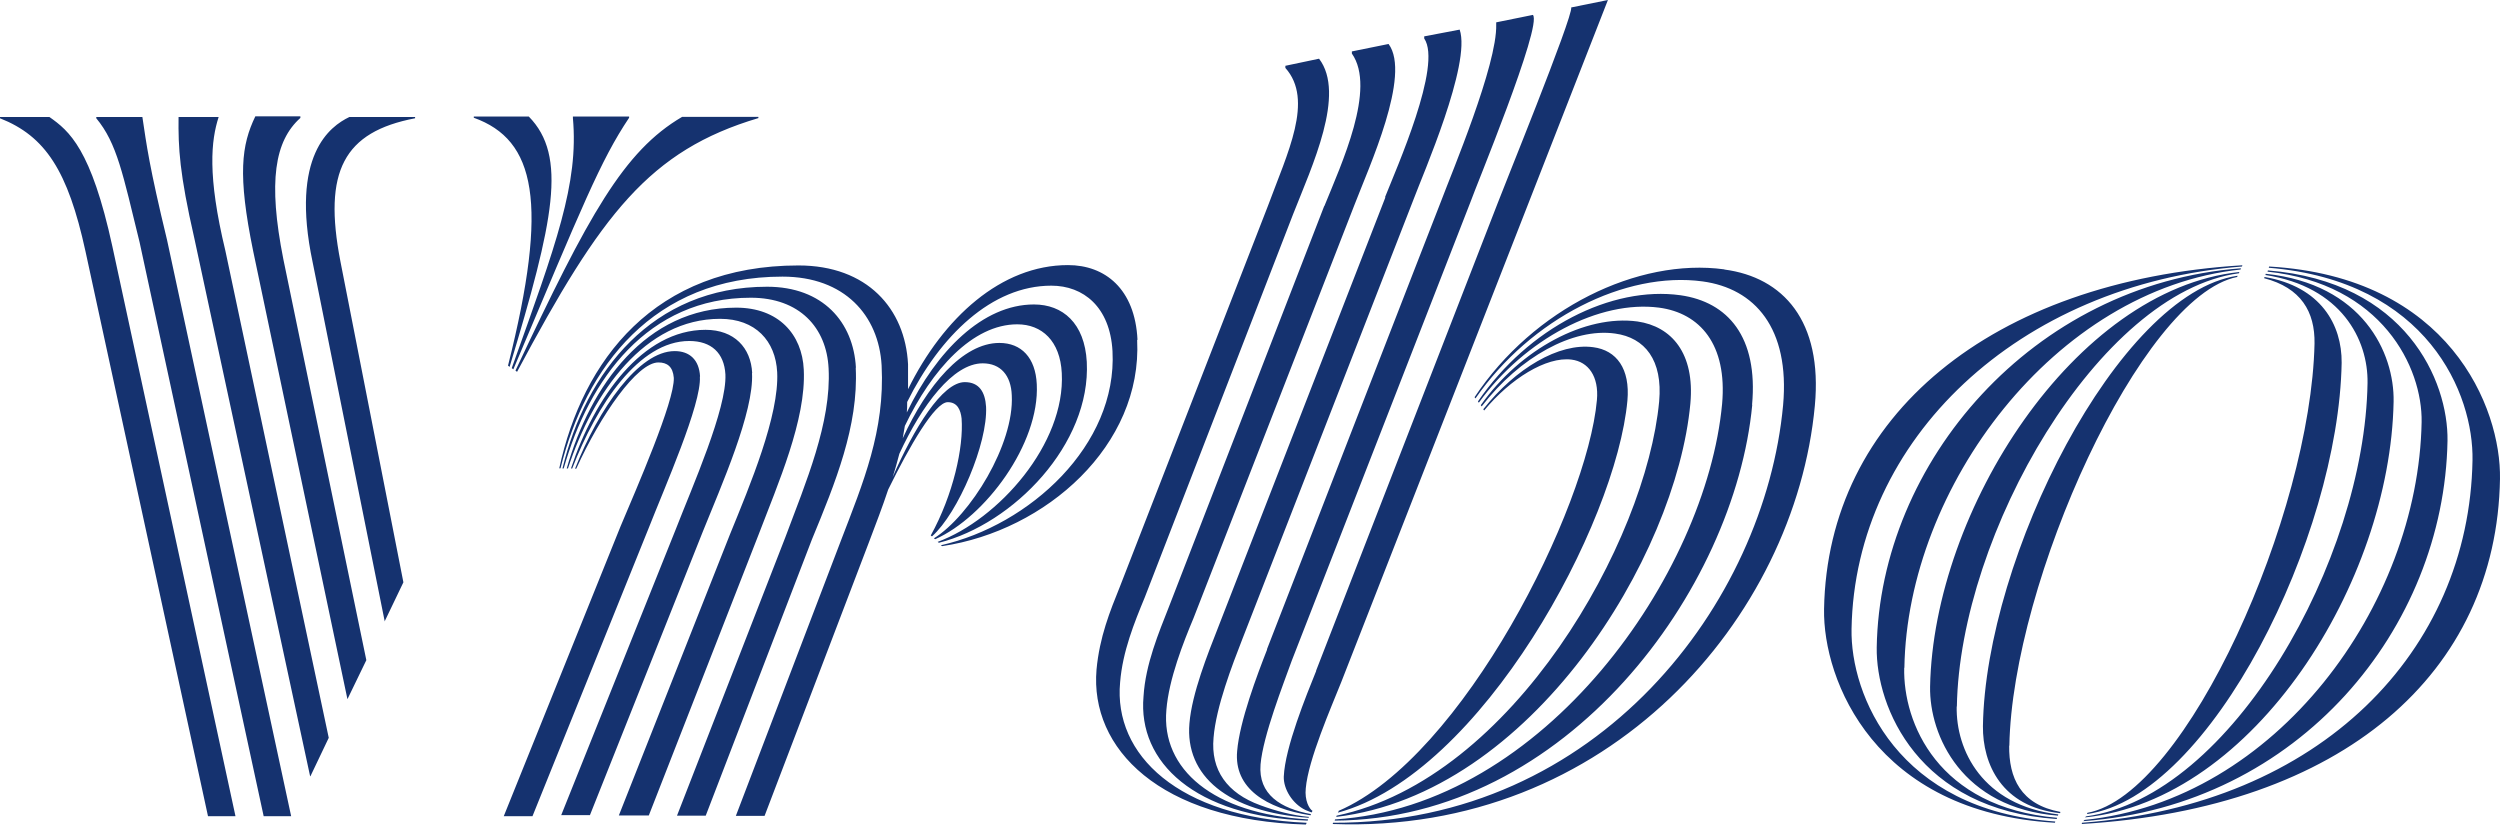 <?xml version="1.0" encoding="UTF-8"?>
<svg xmlns="http://www.w3.org/2000/svg" id="Capa_2" data-name="Capa 2" viewBox="0 0 140.99 46.5">
  <defs>
    <style>
      .cls-1 {
        fill: #15326f;
        stroke-width: 0px;
      }
    </style>
  </defs>
  <g id="Capa_1-2" data-name="Capa 1">
    <path class="cls-1" d="m2.8,6.6H0v.07c2.56,1.01,3.83,2.96,4.82,7.5l6.91,31.86h1.55L6.34,13.91c-1.2-5.52-2.44-6.53-3.55-7.31Zm5.24,0h-2.61v.07c1.17,1.41,1.5,3.15,2.44,6.98l7,32.38h1.55L9.42,13.53c-1.01-4.18-1.15-5.33-1.39-6.93Zm9.47,37.17l1.03-2.16-5.83-27.47c-1.03-4.28-.8-6.23-.38-7.54h-2.26c-.02,1.74.05,3.17.89,6.84l6.53,30.34Zm2.09-4.35l1.06-2.19-4.68-22.61c-.87-4.39-.49-6.67.96-7.97v-.09h-2.54c-.78,1.62-1.01,3.27-.12,7.61l5.31,25.24Zm2.09-4.37l1.06-2.21-3.55-18.09c-.99-5.1.19-7.31,4.21-8.08v-.07h-3.71c-1.08.52-3.34,2.14-2.07,8.18l4.07,20.28Zm6.96-14.43l.09.07c2.49-8.25,3.27-11.89,1.08-14.12h-3.1v.07c3.48,1.25,4.25,4.77,1.93,13.98Zm.21.14l.09.07c3.9-9.23,4.91-11.77,6.53-14.19v-.07h-3.17v.09c.33,3.69-.94,7.1-3.45,14.1Zm9.61-14.17c-3.29,1.93-5.26,5.5-9.4,14.31l.09.07c4.75-8.91,7.47-12.48,13.61-14.31v-.07s-4.3,0-4.3,0Zm1.01,14.64c-.05-.94-.59-1.43-1.43-1.43-2.04,0-4.28,3.24-5.62,6.63h.07c1.36-3.01,3.43-5.99,4.63-5.99.49,0,.82.23.87.87.05,1.32-2.11,6.25-3.01,8.39l-6.58,16.33h1.62l6.53-16.19c.92-2.35,3.01-7.05,2.91-8.6Zm2.94-.19c-.07-1.43-1.01-2.44-2.63-2.44-3.55,0-6.27,3.81-7.59,7.82h.07c1.39-3.6,3.76-7.19,6.6-7.19,1.25,0,1.97.68,2.04,1.88.09,1.93-1.86,6.32-2.8,8.74l-6.46,16.12h1.62l6.37-16c1.03-2.56,2.89-6.74,2.77-8.93Zm2.91-.19c-.09-2-1.43-3.5-3.81-3.5-5.1,0-8.22,4.39-9.56,9.07h.07c1.43-4.35,4.35-8.44,8.58-8.44,2,0,3.13,1.25,3.22,3.01.12,2.44-1.53,6.37-2.66,9.14l-6.27,15.86h1.69l6.18-15.81c1.1-2.89,2.7-6.51,2.56-9.33Zm2.94-.12c-.14-2.56-1.86-4.56-5.01-4.56-6.49,0-10.22,4.82-11.54,10.25h.07c1.43-5.05,4.75-9.63,10.55-9.63,2.75,0,4.28,1.69,4.39,3.99.16,3.05-1.29,6.44-2.44,9.52l-6.11,15.7h1.62l5.99-15.58c1.32-3.2,2.63-6.39,2.47-9.68Zm15.88-1.57c-.14-2.87-1.83-4.21-3.92-4.21-3.76,0-7.03,2.96-9.02,7v-1.41c-.16-3.13-2.3-5.57-6.18-5.57-8.13,0-12.17,5.36-13.49,11.44h.07c1.41-5.69,5.22-10.81,12.52-10.81,3.5,0,5.43,2.19,5.59,5.01.19,3.69-1.03,6.58-2.3,9.89l-5.92,15.51h1.62l5.87-15.39c.4-1.06.78-2.04,1.1-3.01,1.2-2.44,2.63-4.93,3.36-4.93.56,0,.73.47.78.92.12,1.62-.47,4.3-1.74,6.6l.07.05c1.48-1.32,3.15-5.26,3.05-7.31-.05-.82-.38-1.39-1.2-1.39-1.27,0-2.87,2.61-4.07,5.36.14-.42.26-.87.38-1.32,1.27-2.75,3.03-5.1,4.7-5.1,1.01,0,1.6.68,1.64,1.81.14,2.75-2.33,6.77-4.39,8.06l.07.05c2.82-1.25,5.9-5.38,5.73-8.74-.07-1.5-.87-2.33-2.11-2.33-2.07,0-4.09,2.4-5.45,5.38.05-.23.07-.47.12-.7,1.53-3.2,3.83-5.73,6.34-5.73,1.39,0,2.42.94,2.51,2.75.21,3.99-3.57,8.25-7,9.52l.07.05c4.21-1.06,8.58-5.57,8.34-10.2-.12-2.19-1.36-3.24-2.98-3.24-2.89,0-5.5,2.63-7.17,6.09.02-.19.02-.38.02-.59,1.86-3.74,4.77-6.56,8.13-6.56,1.81,0,3.31,1.2,3.45,3.69.28,5.31-4.68,9.82-9.68,10.95l.07.05c5.87-.87,11.3-5.69,11-11.63Zm11.35,26.58l-.05.09c8.11-2.19,15.7-16.31,16.33-23.24.16-1.79-.61-2.84-1.93-3.01-1.93-.26-4.39,1.2-6.2,3.5l.05.07c1.48-1.79,3.5-3.05,4.93-2.87.94.12,1.55.94,1.43,2.28-.54,6.06-7.54,20.14-14.57,23.17Zm-.12.26l-.02.07c11.02-1.32,19.17-14.69,19.97-23.31.26-2.84-1.06-4.35-2.98-4.63-2.94-.4-6.6,1.55-8.84,4.72l.05.07c2.16-2.8,5.15-4.44,7.52-4.11,1.69.23,2.7,1.5,2.49,3.83-.73,7.85-8.22,21.27-18.19,23.36Zm23.43-23.17c.35-3.83-1.36-5.8-4.04-6.18-3.88-.54-8.58,1.83-11.42,5.99l.05.07c2.61-3.6,6.81-5.8,10.17-5.36,2.3.31,3.85,2.07,3.55,5.43-.89,9.56-10.01,22.7-21.83,23.43l-.02.07c13.11-.07,22.56-13.04,23.55-23.45Zm-1.57-7.64c-4.86-.66-10.76,2.21-14.08,7.21l.05.07c3.13-4.51,8.46-7.19,12.81-6.6,2.94.4,4.93,2.63,4.54,6.98-1.03,11.11-10.39,23.59-25.38,23.55l-.02.07c15.56.59,26.08-11.66,27.19-23.59.45-4.79-1.79-7.24-5.1-7.68Zm-23.57,31.21c-7.21-.31-10.88-3.83-10.5-7.92.14-1.74.8-3.36,1.39-4.79l8.37-21.62c1.06-2.7,2.98-6.77,1.46-8.76l-1.9.4v.12c1.62,1.81.12,4.79-.99,7.8l-8.34,21.45c-.56,1.39-1.15,2.84-1.32,4.68-.38,4.46,3.57,8.51,11.8,8.74.02-.02.05-.09.05-.09Zm1.01-34.78l-8.76,22.61c-.56,1.43-1.32,3.22-1.43,5.05-.33,3.71,2.91,6.77,9.26,7l.02-.07c-5.36-.31-8.29-2.84-7.99-6.18.14-1.74.96-3.81,1.53-5.17l9.07-23.29c.82-2.14,3.22-7.35,1.93-9.09l-2.07.42v.12c1.39,1.97-.59,6.23-1.55,8.6Zm3.45-.49l-9.45,24.3c-.56,1.43-1.46,3.67-1.6,5.36-.26,2.96,2.16,5.01,6.72,5.33l.02-.05c-.94-.09-1.86-.33-2.75-.66-1.86-.68-2.8-1.97-2.63-3.81.14-1.74,1.06-4.11,1.62-5.55l9.68-24.86c.49-1.32,3.24-7.59,2.58-9.52l-2,.38v.12c1.03,1.5-1.57,7.33-2.21,8.95Zm-6.67,25.5c-.56,1.43-1.55,4.04-1.69,5.73-.19,2.09,1.64,3.24,4.14,3.62l.02-.07c-1.69-.31-2.98-1.1-2.84-2.8.14-1.62,1.29-4.54,1.76-5.85l10.08-25.87c.23-.68,4.07-9.96,3.52-10.55l-2.07.42v.12c.07,2.26-2.54,8.44-3.08,9.89,0-.02-9.85,25.35-9.85,25.35Zm2.77,1.2c-.56,1.39-1.76,4.32-1.83,5.97-.02.7.49,1.53,1.22,1.88.12.05.23.09.35.14l.05-.09c-.19-.12-.45-.59-.38-1.27.14-1.62,1.43-4.56,2-5.99L90.68,0l-2.07.42c.12.49-3.97,10.53-4.14,11.02l-10.25,26.39Zm43.49,8.01l-.02.07c7-1.01,14.19-15.67,14.36-25.45.02-2.14-1.17-4.3-4.35-4.84l-.02.07c2.07.54,2.87,1.88,2.84,3.69-.21,9.59-7.19,25.42-12.81,26.46Zm-.14.26c9.56-.99,17.22-13.28,17.41-23.45.05-2.77-1.76-6.63-7.21-7.21l-.02.07c4.28.66,5.8,3.64,5.76,6.09-.16,9.96-7.66,23.33-15.88,24.44,0,0-.05.07-.05.07Zm-.09.21c12.2-.89,20.35-10.9,20.54-21.45.05-3.38-2.35-8.98-10.13-9.61l-.02.07c6.46.68,8.74,5.4,8.69,8.48-.19,10.36-8.22,21.34-19.01,22.44l-.07.07h0Zm10.48-31.28l-.02.07c8.98.75,11.56,7.14,11.49,10.86-.19,10.74-8.53,19.43-22.02,20.44l-.02.07c14.76-.89,23.4-8.53,23.59-19.46.07-4.02-2.87-11.4-13.02-11.98h0Zm-23.55,20.44c.19-10.69,9.4-19.43,22.02-20.44l.02-.07c-14.15.87-23.4,8.51-23.59,19.39-.07,4.02,2.87,11.47,13.02,12.05l.02-.07c-8.91-.63-11.56-7.14-11.49-10.86Zm2.98,2.19c.16-10.17,8.48-21.34,18.96-22.46l.02-.07c-11.75.89-20.37,10.95-20.54,21.38-.05,3.38,2.35,9.16,10.15,9.68l.02-.07c-6.74-.59-8.69-5.36-8.62-8.46Zm2.96,2.19c.16-9.73,7.99-23.36,15.91-24.44l.02-.07c-9.31.99-17.25,13.46-17.44,23.38-.05,2.77,1.81,6.86,7.21,7.28l.02-.07c-4.28-.52-5.78-3.62-5.73-6.09h0Zm2.96,2.21c.16-9.19,7.4-25.35,12.85-26.44l.02-.07c-6.74.99-14.22,15.91-14.36,25.4-.02,2.14,1.06,4.56,4.35,4.91l.02-.07c-2.26-.42-2.91-1.93-2.89-3.74Z"></path>
  </g>
</svg>
